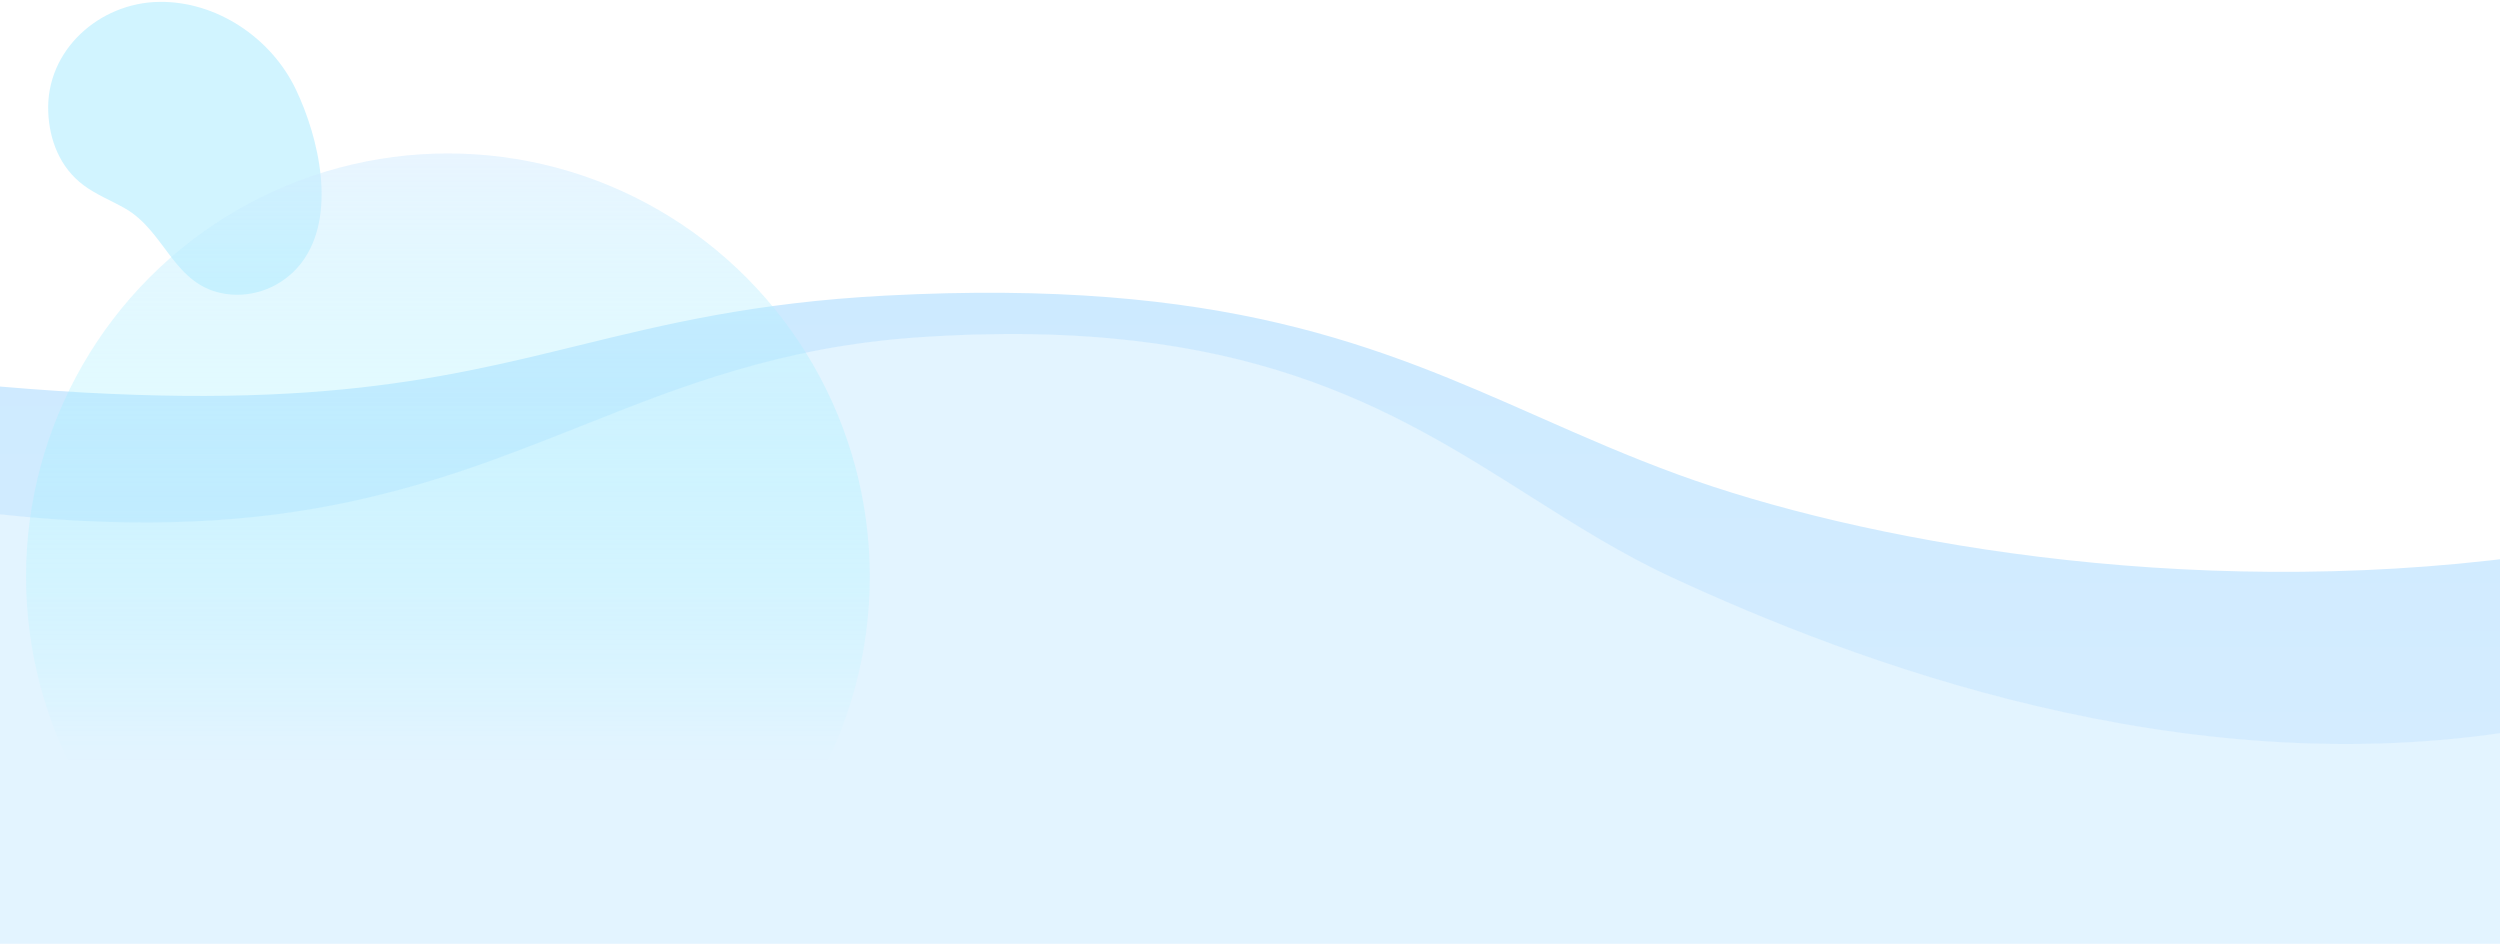 <svg width="1920" height="725" viewBox="0 0 1920 725" fill="none" xmlns="http://www.w3.org/2000/svg">
<g clip-path="url(#clip0_2903_533)">
<path fill-rule="evenodd" clip-rule="evenodd" d="M446.335 326.859C524.01 296.023 600.342 265.72 706.5 258.636C955.73 242.005 1068.82 313.553 1174.84 380.627C1210.51 403.188 1245.37 425.243 1284.34 443.267C1418.41 505.267 1663.94 599.653 1920 562.752V1347.43C1722.34 1338.99 1562.28 1365.65 1399.25 1392.8L1399.24 1392.8C1241.13 1419.14 1080.22 1445.94 879.5 1441.65C786.157 1439.65 695.563 1429.05 600.523 1417.93C428.949 1397.85 242.884 1376.08 0 1400.16L0 394.674C216.472 418.112 332.838 371.916 446.335 326.859Z" fill="#E3F4FF"/>
<path fill-rule="evenodd" clip-rule="evenodd" d="M444.221 265.346C511.268 248.925 578.961 232.346 680.179 227.018C939.732 213.356 1059.6 266.249 1181.53 320.052C1216.06 335.29 1250.75 350.6 1288.83 364.492C1425.87 414.482 1674.85 461.91 1937 427.411V560.463C1674.85 604.196 1421.38 506.991 1284.34 443.619C1245.37 425.596 1210.51 403.541 1174.84 380.98C1068.82 313.905 955.73 242.358 706.5 258.989C600.342 266.072 524.01 296.375 446.335 327.212C329.052 373.772 208.706 421.548 -22 392.446V294.872C227.042 318.536 334.772 292.151 444.221 265.346Z" fill="url(#paint0_linear_2903_533)"/>
<g filter="url(#filter0_f_2903_533)">
<path d="M231.255 202.175C259.188 166.049 244.946 105.557 227.05 68.327C208.12 28.95 166.071 0.675 121.914 1.442C76.247 2.234 35.126 38.555 37.05 85.994C37.933 107.746 46.087 128.653 64.015 142.126C73.793 149.476 85.42 153.986 96.057 160.07C127.545 178.08 133.324 219.95 173.636 225.767C194.997 228.848 216.652 220.143 230.243 203.449C230.587 203.028 230.925 202.603 231.255 202.175Z" fill="#1DC9FF" fill-opacity="0.2"/>
</g>
<g filter="url(#filter1_f_2903_533)">
<ellipse cx="344" cy="442.838" rx="324" ry="325" fill="url(#paint1_linear_2903_533)" fill-opacity="0.5"/>
</g>
</g>
<defs>
<filter id="filter0_f_2903_533" x="22.985" y="-12.574" width="238.014" height="252.954" filterUnits="userSpaceOnUse" color-interpolation-filters="sRGB">
<feFlood flood-opacity="0" result="BackgroundImageFix"/>
<feBlend mode="normal" in="SourceGraphic" in2="BackgroundImageFix" result="shape"/>
<feGaussianBlur stdDeviation="7" result="effect1_foregroundBlur_2903_533"/>
</filter>
<filter id="filter1_f_2903_533" x="0" y="97.838" width="688" height="690" filterUnits="userSpaceOnUse" color-interpolation-filters="sRGB">
<feFlood flood-opacity="0" result="BackgroundImageFix"/>
<feBlend mode="normal" in="SourceGraphic" in2="BackgroundImageFix" result="shape"/>
<feGaussianBlur stdDeviation="10" result="effect1_foregroundBlur_2903_533"/>
</filter>
<linearGradient id="paint0_linear_2903_533" x1="818.5" y1="225.191" x2="818.5" y2="571.191" gradientUnits="userSpaceOnUse">
<stop stop-color="#CDEAFF"/>
<stop offset="1" stop-color="#D4ECFF"/>
</linearGradient>
<linearGradient id="paint1_linear_2903_533" x1="344" y1="117.838" x2="344" y2="767.838" gradientUnits="userSpaceOnUse">
<stop stop-color="#D2EBFF"/>
<stop offset="0.719" stop-color="#53F5FF" stop-opacity="0"/>
</linearGradient>
<clipPath id="clip0_2903_533">
<rect width="1920" height="724" fill="white" transform="translate(0 0.838)"/>
</clipPath>
</defs>
</svg>

